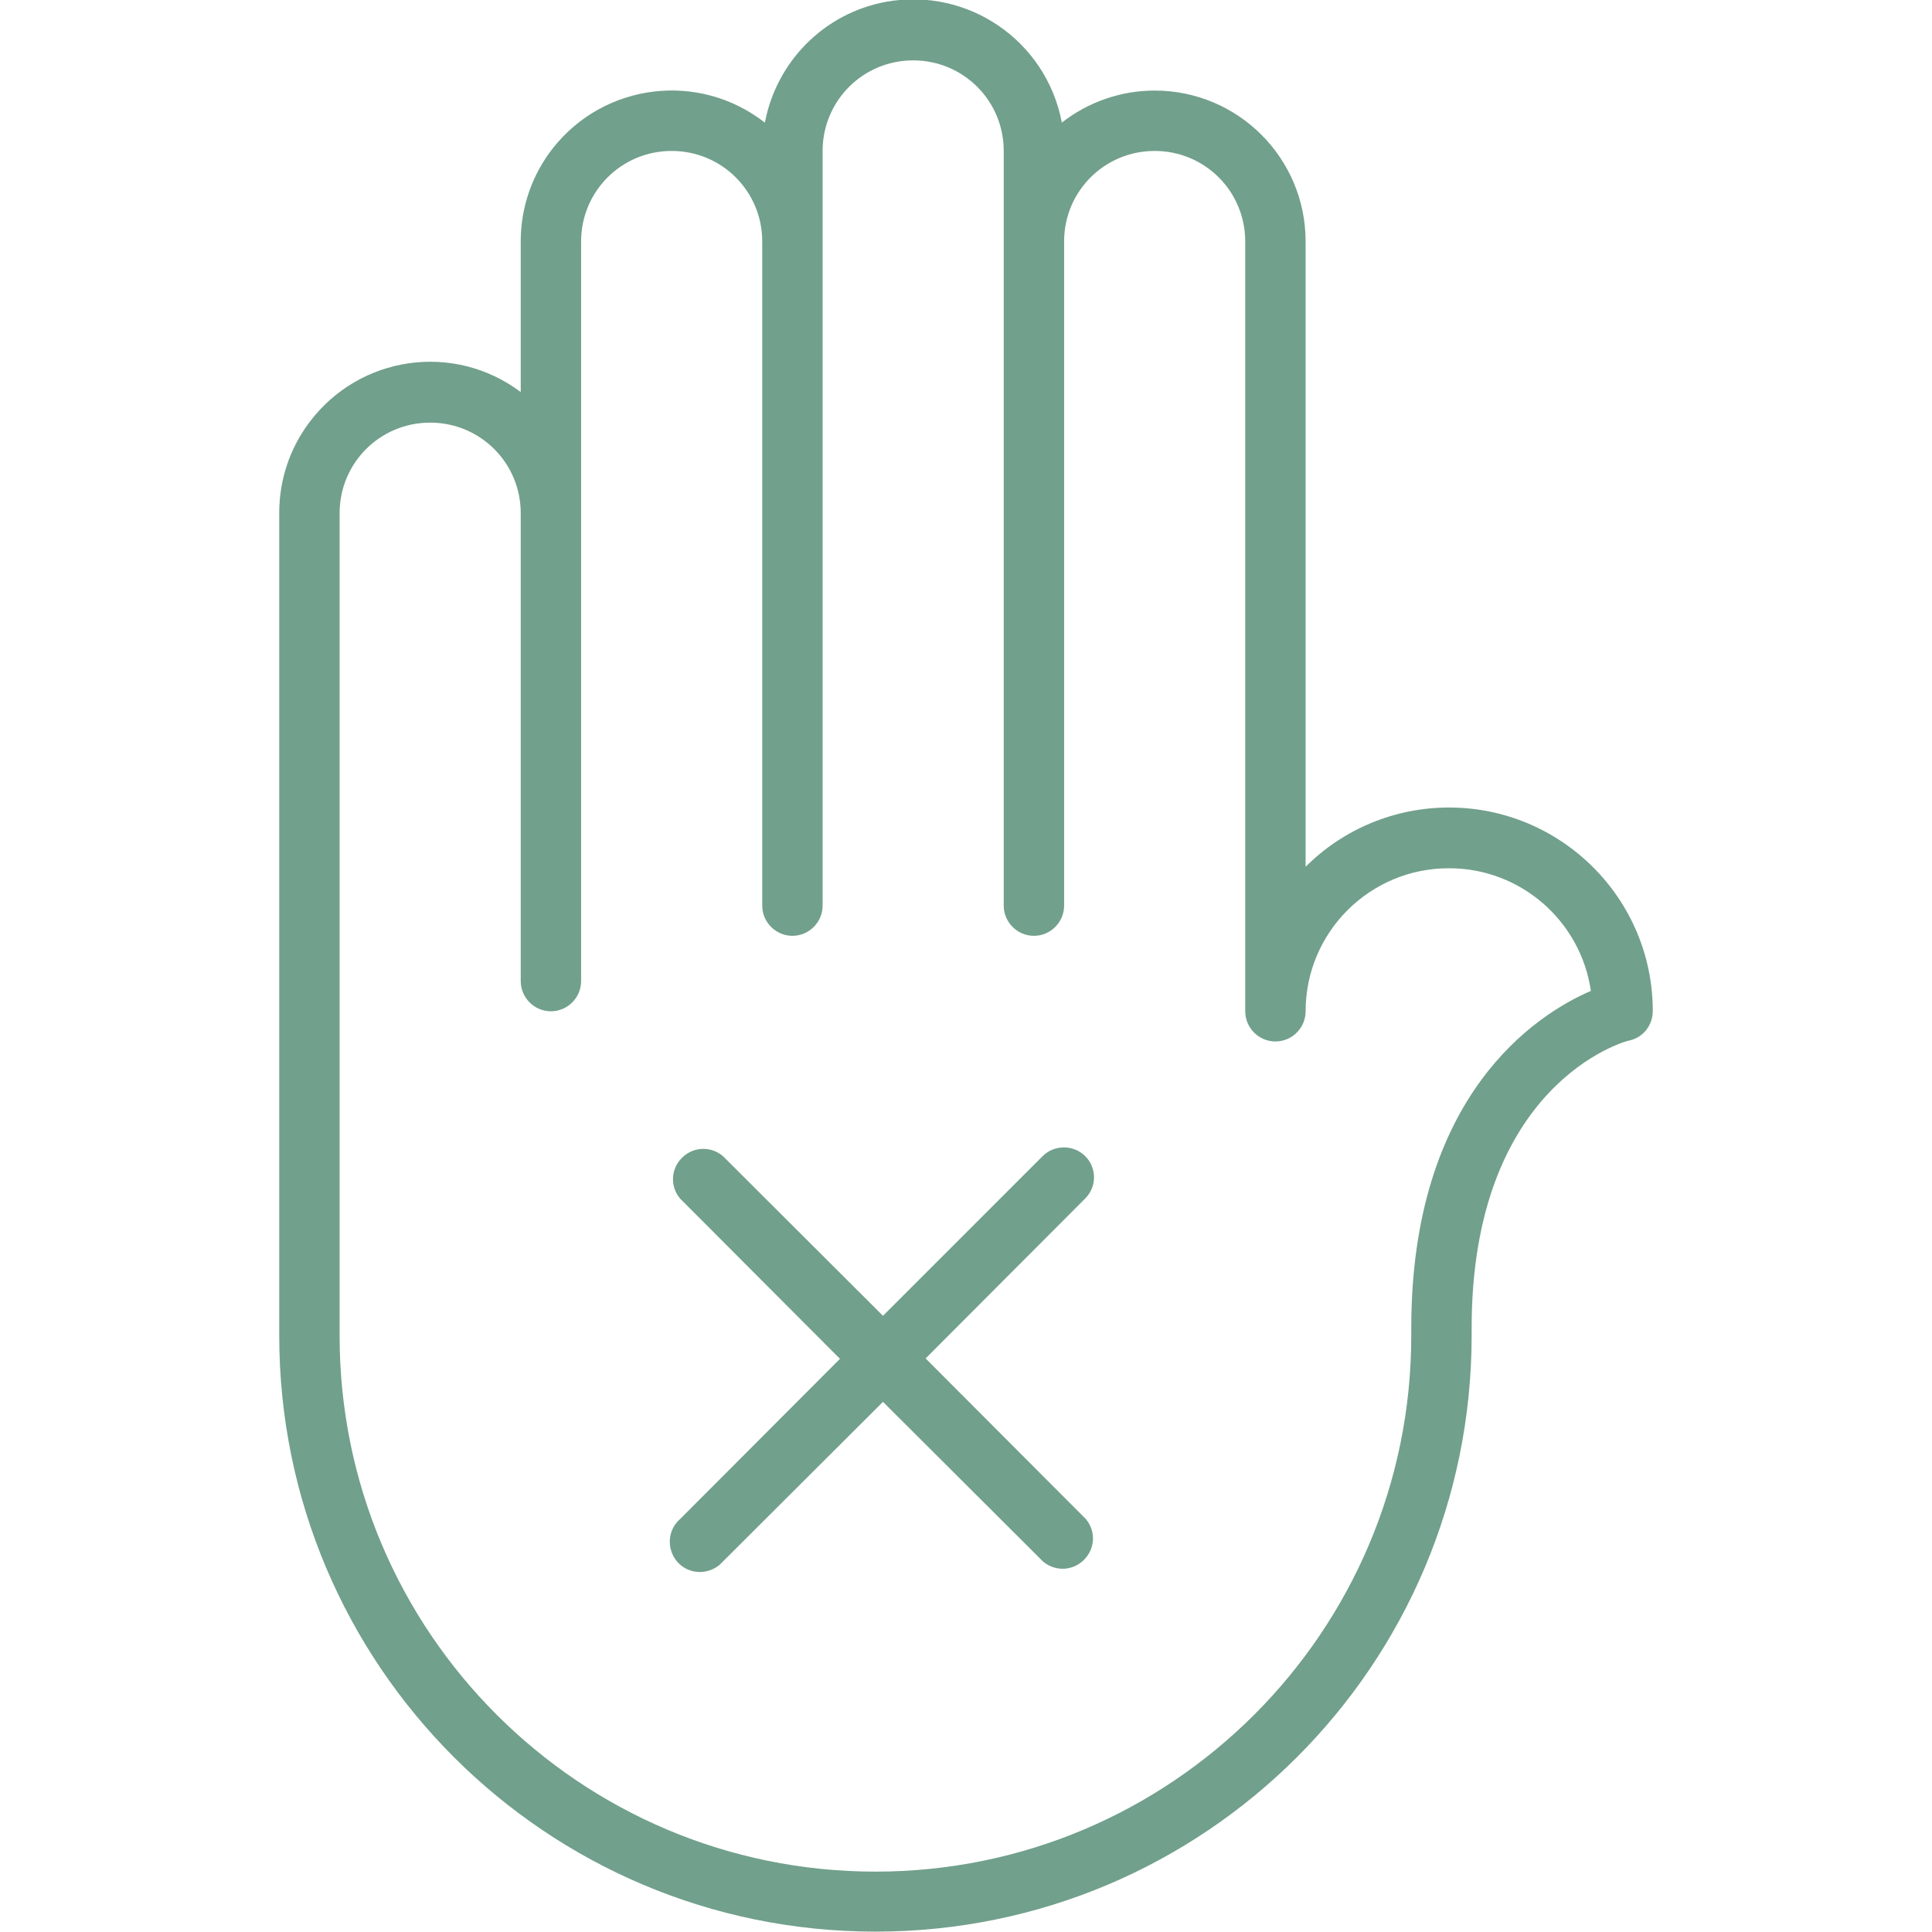<?xml version="1.0" encoding="utf-8"?>
<!-- Generator: Adobe Illustrator 27.0.0, SVG Export Plug-In . SVG Version: 6.00 Build 0)  -->
<svg version="1.1" id="Слой_1" xmlns="http://www.w3.org/2000/svg" xmlns:xlink="http://www.w3.org/1999/xlink" x="0px" y="0px"
	 viewBox="0 0 512 512" style="enable-background:new 0 0 512 512;" xml:space="preserve">
<style type="text/css">
	.st0{fill:#71A08C;}
</style>
<path class="st0" d="M384,214c-14.2,0-27.9,5.6-38,15.7V64c0-22.1-17.9-40-40-40c-8.9,0-17.6,3-24.6,8.5c-4.1-21.7-24.9-36-46.7-32
	c-16.2,3-28.9,15.7-32,32c-17.4-13.6-42.5-10.6-56.2,6.8c-5.5,7-8.5,15.7-8.5,24.6v40c-17.7-13.3-42.7-9.7-56,8
	c-5.2,6.9-8,15.3-8,24v218c0,87.3,70.7,158,158,158s158-70.7,158-158v-2c0-64.4,40.3-76,42-76.2c3.6-0.9,6-4.1,6-7.8
	C438,238.2,413.8,214,384,214z M374,352v2c0,78.4-63.6,142-142,142S90,432.4,90,354l0,0V136c0-13.3,10.7-24,24-24s24,10.7,24,24v124
	c0,4.4,3.6,8,8,8s8-3.6,8-8V64c0-13.3,10.7-24,24-24s24,10.7,24,24v176c0,4.4,3.6,8,8,8s8-3.6,8-8V40c0-13.3,10.7-24,24-24
	s24,10.7,24,24v200c0,4.4,3.6,8,8,8s8-3.6,8-8V64c0-13.3,10.7-24,24-24s24,10.7,24,24v204c0,4.4,3.6,8,8,8s8-3.6,8-8
	c0-21,17.1-38,38.1-37.9c18.8,0,34.8,13.9,37.5,32.5C407.2,268.8,374,290.1,374,352z"/>
<path class="st0" d="M287.6,306.4c-3.1-3.1-8.2-3.1-11.3,0L234,348.7l-42.4-42.3c-3.4-2.9-8.4-2.5-11.3,0.9c-2.6,3-2.6,7.4,0,10.4
	l42.3,42.4l-42.3,42.4c-3.4,2.9-3.7,7.9-0.9,11.3c2.9,3.4,7.9,3.7,11.3,0.9c0.3-0.3,0.6-0.6,0.9-0.9l42.4-42.3l42.4,42.3
	c3.4,2.9,8.4,2.5,11.3-0.9c2.6-3,2.6-7.4,0-10.4L245.3,360l42.3-42.4C290.7,314.5,290.7,309.5,287.6,306.4L287.6,306.4z"/>
</svg>

